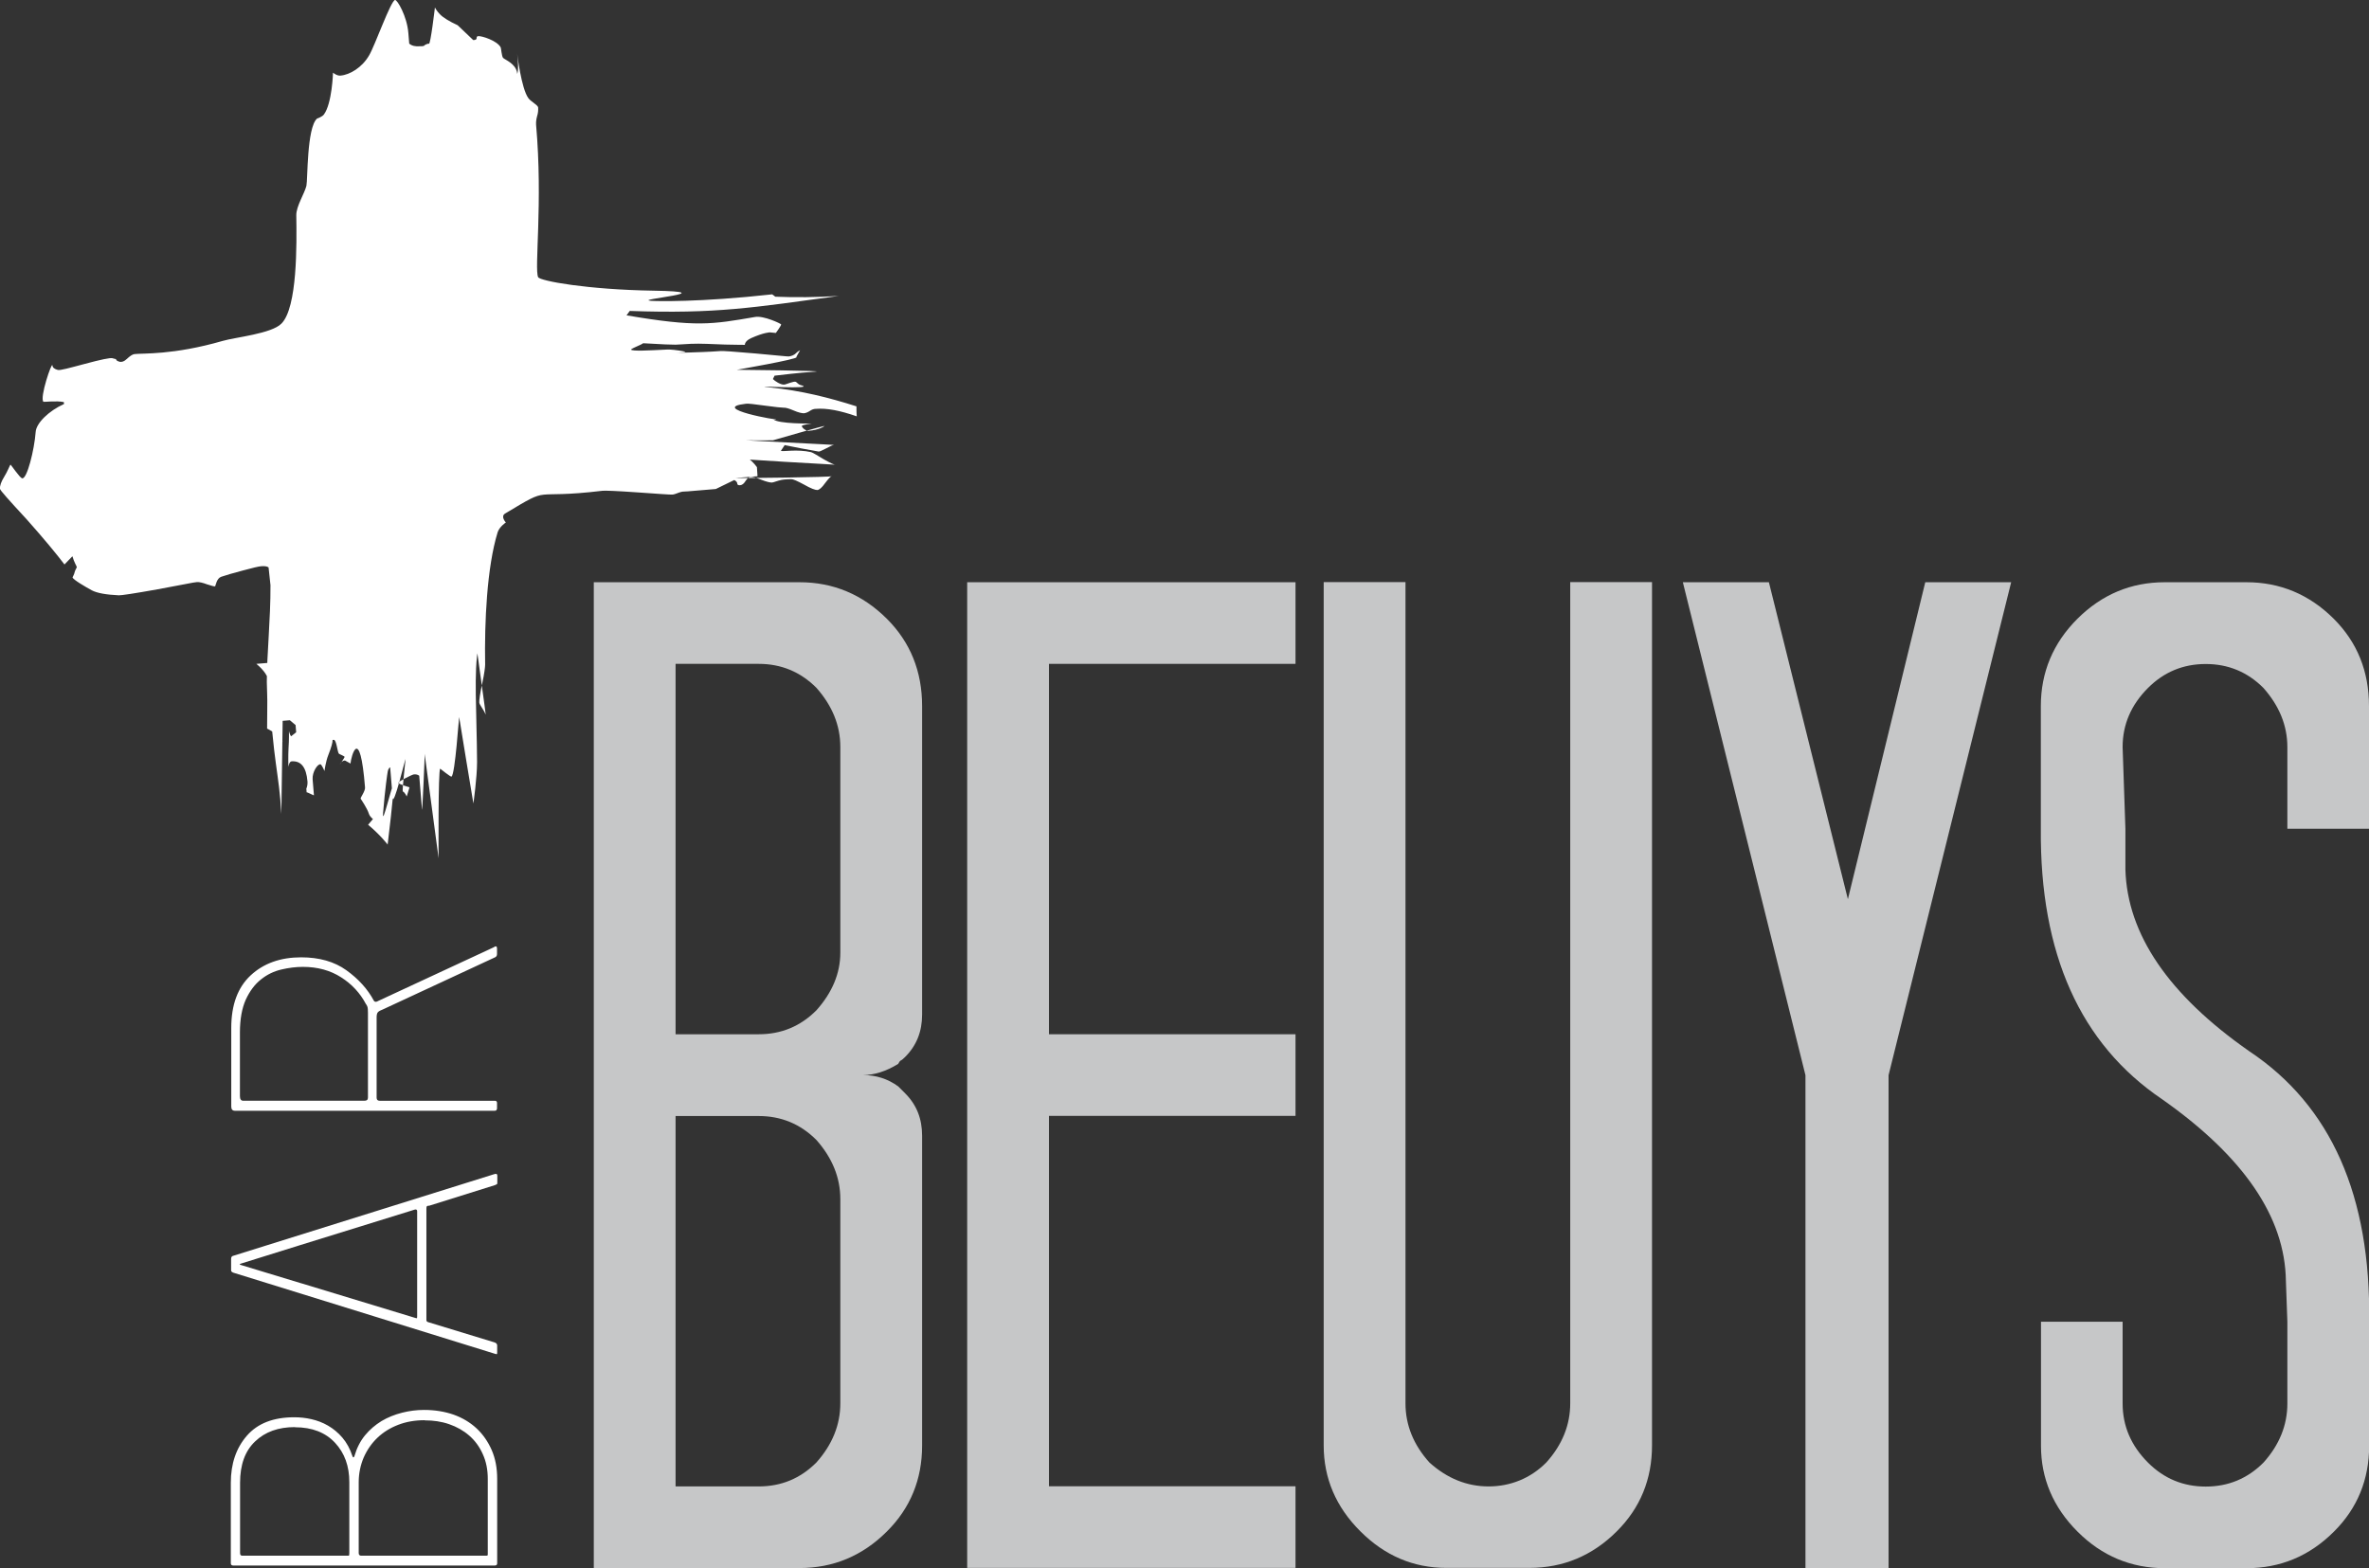 <?xml version="1.0" encoding="UTF-8"?><svg id="Ebene_2" xmlns="http://www.w3.org/2000/svg" viewBox="0 0 161.34 106.82"><rect x="0" y="0" width="161.34" height="106.82" fill="#333333" stroke="none"/><defs><style>.cls-1{fill:#fff;}.cls-2{fill:#c6c7c8;}</style></defs><g id="Ebene_1-2"><path class="cls-1" d="m28.89,96.04c.72,0,1.39.11,2,.32.61.22,1.13.53,1.57.94.44.41.78.91,1.03,1.48.25.58.37,1.23.37,1.95v5.76c0,.1-.06.15-.18.15H15.9c-.12,0-.18-.05-.18-.15v-5.49c0-1.29.36-2.36,1.09-3.2s1.8-1.26,3.23-1.26c.39,0,.78.04,1.17.13.39.09.77.23,1.13.44.36.21.69.48.98.82.29.34.52.76.68,1.25.02.06.04.09.07.09s.05-.03.07-.09c.16-.55.4-1.02.72-1.41.32-.39.7-.71,1.12-.97.42-.25.89-.44,1.4-.57.51-.13,1.01-.19,1.5-.19Zm-8.81,1.17c-1.12,0-2.02.32-2.7.97-.69.65-1.03,1.59-1.03,2.82v4.79c0,.12.05.18.15.18h7.14c.06,0,.1,0,.12-.01.02,0,.03-.06.03-.16v-4.85c0-1.08-.32-1.97-.97-2.67-.65-.7-1.56-1.06-2.73-1.06Zm8.84-.47c-.65,0-1.24.1-1.79.31-.55.21-1.02.5-1.42.88-.4.38-.71.83-.94,1.35-.22.52-.34,1.08-.34,1.69v4.82c0,.12.06.18.18.18h8.49c.08,0,.12-.02.12-.06v-5.17c0-.63-.11-1.19-.34-1.69-.22-.5-.53-.92-.92-1.26-.39-.34-.85-.6-1.37-.78-.52-.18-1.07-.26-1.66-.26Z"/><path class="cls-1" d="m29.18,82.12c-.08.02-.12.05-.13.09,0,.04-.01.08-.01.12v7.58c0,.08.04.13.12.15l4.52,1.38c.12.04.18.11.18.21v.44c0,.06,0,.1-.01.13,0,.03-.06.03-.16-.01l-17.8-5.52c-.1-.04-.15-.09-.15-.15v-.79c0-.12.05-.19.15-.21l17.74-5.55c.16-.06.24-.03.24.09v.41c0,.08,0,.13-.01.15,0,.02-.06.05-.16.09l-4.5,1.41Zm-8.67,5.29l7.73,2.35c.1.04.15.04.16.02,0-.03.01-.06.01-.1v-7.17c0-.1-.05-.14-.15-.12l-7.87,2.44-3.94,1.23c-.16.04-.16.08,0,.12l4.05,1.23Z"/><path class="cls-1" d="m33.67,64.49c.12-.06.18-.02.18.12v.38c0,.12-.06.2-.18.24l-7.64,3.55c-.16.06-.26.12-.31.19-.05.07-.07.18-.07.34v5.46c0,.14.07.21.21.21h7.84c.1,0,.15.05.15.15v.35c0,.12-.05.18-.15.18H15.99c-.16,0-.24-.1-.24-.29v-5.35c0-1.57.44-2.76,1.32-3.58.88-.82,2.03-1.23,3.44-1.23,1.23,0,2.26.29,3.08.88.82.59,1.45,1.28,1.88,2.09.06.08.16.08.29,0l7.9-3.67Zm-8.61,4.52c0-.22-.01-.36-.04-.44-.03-.08-.06-.14-.1-.18-.39-.74-.95-1.35-1.69-1.82-.73-.47-1.6-.71-2.6-.71-.47,0-.96.06-1.47.18-.51.12-.97.34-1.39.68-.42.33-.76.79-1.03,1.37-.26.58-.4,1.33-.4,2.25v4.32c0,.22.08.32.23.32h8.25c.16,0,.24-.07.24-.21v-5.76Z"/><path class="cls-2" d="m62.8,69.11c0,1.15-.38,2.11-1.15,2.88-.13.13-.22.21-.29.24-.07.03-.13.12-.19.24-.83.51-1.63.76-2.4.76.9,0,1.7.26,2.4.77l.48.48c.77.77,1.15,1.72,1.15,2.88v21.11c0,2.3-.8,4.26-2.4,5.85-1.66,1.66-3.65,2.49-5.95,2.49h-14.01V39.66h14.01c2.3,0,4.28.83,5.95,2.49,1.6,1.6,2.4,3.58,2.4,5.95v21.01Zm-16.79-23.89v25.23h5.66c1.54,0,2.84-.54,3.93-1.63,1.08-1.21,1.63-2.52,1.63-3.93v-14.01c0-1.47-.55-2.81-1.63-4.03-1.09-1.09-2.4-1.63-3.93-1.63h-5.66Zm5.66,30.8h-5.66v25.23h5.66c1.54,0,2.84-.54,3.93-1.63,1.08-1.21,1.63-2.56,1.63-4.03v-13.91c0-1.47-.55-2.81-1.63-4.03-1.09-1.09-2.4-1.63-3.93-1.63Z"/><path class="cls-2" d="m88.23,45.22h-16.79v25.23h16.79v5.56h-16.79v25.23h16.79v5.56h-22.36V39.66h22.36v5.56Z"/><path class="cls-2" d="m95.72,95.59c0,1.47.54,2.82,1.63,4.03,1.21,1.09,2.56,1.63,4.03,1.63s2.85-.54,3.93-1.63c1.09-1.21,1.63-2.56,1.63-4.03v-55.94h5.57v58.81c0,2.3-.8,4.26-2.4,5.85-1.66,1.66-3.65,2.49-5.95,2.49h-5.66c-2.24,0-4.19-.83-5.85-2.49-1.67-1.66-2.5-3.62-2.5-5.85v-58.81h5.57v55.94Z"/><path class="cls-2" d="m120.47,39.66l5.38,21.59,5.27-21.59h5.85l-8.35,33.58v33.58h-5.66v-33.58l-8.35-33.58h5.85Z"/><path class="cls-2" d="m161.34,56.45h-5.56v-5.56c0-1.47-.55-2.81-1.63-4.03-1.09-1.09-2.4-1.63-3.93-1.63s-2.84.54-3.93,1.63c-1.15,1.15-1.73,2.49-1.73,4.03l.19,5.56v2.78c.13,4.41,2.94,8.54,8.44,12.38,5.57,3.71,8.28,9.85,8.16,18.42v8.45c0,2.3-.8,4.26-2.4,5.85-1.66,1.66-3.65,2.49-5.95,2.49h-5.56c-2.3,0-4.29-.83-5.95-2.49-1.66-1.66-2.49-3.62-2.49-5.85v-8.45h5.56v5.57c0,1.54.58,2.88,1.73,4.03,1.09,1.09,2.4,1.63,3.93,1.63s2.84-.54,3.93-1.63c1.09-1.21,1.63-2.56,1.63-4.03v-5.57l-.1-2.78c-.06-4.35-2.88-8.47-8.44-12.38-5.57-3.77-8.32-9.91-8.25-18.42v-8.35c0-2.3.83-4.29,2.49-5.95,1.67-1.66,3.65-2.49,5.95-2.49h5.56c2.3,0,4.28.83,5.95,2.49,1.6,1.6,2.4,3.58,2.4,5.95v8.35Z"/><path class="cls-1" d="m58.35,28.36c-1.15-.4-2.04-.57-2.8-.51-.14,0-.28.06-.41.15-.14.09-.27.14-.4.15-.13,0-.37-.05-.69-.19-.33-.14-.55-.2-.68-.19-.13,0-.56-.04-1.28-.14-.72-.1-1.16-.15-1.28-.13-2.62.3,2.38,1.19,2.04,1.05-.11-.04-.23-.03-.19,0,.28.34,2.64.3,2.64.3,0,0-.69.08-.69.17,0,.12.29.34.42.33.8-.06,1.12-.33,1.12-.33.05-.06-3.5.97-3.5.97,0,0-.88.02-1.73,0-.85-.02,6.03.31,5.88.32-.08,0-.25.08-.53.23-.28.14-.44.22-.51.22-.97-.17-1.43-.26-2.32-.44-.1.15-.15.23-.26.39.13.07,1.11-.13,2.06.09.12.03.43.23.87.49.45.25.72.38.8.37.15-.01-7.14-.38-7.01-.47.12-.09.25-.14.37-.15.44-.03.87.22,1.28.78.02.25.03.38.04.62-.6.05-.9.07-1.51.12-.19.02,6.87-.05,6.57-.13-.04-.01-.22.16-.45.47-.22.31-.4.47-.54.48-.14,0-.45-.11-.9-.37-.46-.25-.74-.37-.87-.37-.13.01-.4,0-.67.05-.28.06-.53.17-.65.18-.13,0-.37-.05-.72-.19-.36-.14-.59-.2-.72-.19-.13,0-.25.11-.36.28-.11.18-.23.27-.36.28-.13.01-.19-.02-.2-.11-.01-.17-.21-.24-.21-.24l-1.25.61s-.42.04-1.91.16c-.15.02-.33,0-.46.04-.19.05-.41.16-.57.18-.16.01-.96-.05-2.39-.15-1.43-.1-2.23-.13-2.39-.11-5.09.61-3.35-.42-6.63,1.55-.33.2.05.61.05.61,0,0-.44.29-.56.67-.73,2.38-.9,6.11-.85,9.01,0,.15-.05.6-.2,1.29-.15.7-.21,1.14-.2,1.29.01.16.31.49.43.82.06.17-.69-4.96-.64-4.91,0,.01.2,0,.24-.02.06-.03.23-.14.23-.14,0,0-.26.22-.32.51-.33,1.53-.11,4.48-.09,7.8,0,1.05-.25,2.82-.25,2.82-.01,0-.97-5.89-.97-5.89-.02,0-.27,3.88-.52,4.06-.05.04-.77-.54-.77-.54-.15.05-.11,6.1-.11,6.1,0,0-.95-7.11-.95-7.11.02-.02-.16,4.11-.18,3.79-.08-.92-.12-1.38-.19-2.3-.09-.07-.21-.11-.37-.09-.08,0-1.03.46-1.05.57-.01.09.76.31.76.31,0,0-.19.62-.19.62,0,0-.14-.3-.27-.34-.05-.02.19-2.21.19-2.21-.03,0-.83,3.35-.88,2.63-.11-1.29-.16-2.04-.17-2.06-.02-.02-.13.1-.16.26-.03.16-.18,1.14-.32,2.83-.09,1.11.65-2.15.71-1.88.06.29-.4,4.05-.4,4.05,0,0-.45-.61-1.33-1.35.13-.15.2-.23.33-.39-.09-.07-.23-.21-.27-.34-.13-.42-.56-1.02-.57-1.05-.02-.07.32-.51.3-.76-.35-4.36-.95-2.12-.99-1.63-.15-.09-.23-.13-.38-.21-.24.02-.34.27-.34.27,0,0,.32-.47.32-.51,0-.05-.37-.2-.38-.21-.11-.09-.15-.8-.32-.95-.05,0-.08,0-.12,0,.01.16-.08.49-.28,1-.2.5-.27,1.12-.27,1.12,0,0-.19-.45-.28-.46-.2-.02-.56.53-.53,1.02.05.65.09,1.09.09,1.09-.03.02-.43-.21-.5-.2,0-.1-.01-.14-.02-.24.07-.17.09-.33.08-.5-.08-.97-.44-1.42-1.09-1.37-.16.02-.21.38-.21.38,0,0-.02-.75.01-1.28.04-.53.03-1.16.03-1.16,0,0,.06.28.15.35.14-.11.21-.16.34-.27-.02-.2-.03-.29-.04-.49-.16-.13-.23-.2-.39-.33-.16.01-.33.03-.49.04-.03,2.54-.05,3.8-.09,6.34-.16-2.91-.55-3.28-.86-8.95-.02-.39-.31-.83-.84-1.27.39-.03.58-.05.97-.08.07-.17.84,5.53.81,5.38-.09-.42-1.05-.89-1.05-.89,0,0,0-.53.01-1.34.02-.81-.03-1.45-.03-1.83,0-1.88.26-4.24.25-6.6-.05-.48-.08-.72-.13-1.21-.09-.07-.26-.1-.5-.08-.17.01-.59.11-1.25.29-.67.18-1.17.32-1.48.43-.31.11-.37.59-.41.65-.02.02-.27-.04-.56-.14-.29-.11-.52-.16-.68-.15-.16,0-1.06.2-2.67.49-1.62.29-2.5.42-2.65.41-.86-.04-1.48-.15-1.84-.34-.37-.2-1.29-.73-1.31-.88,0-.03.12-.21.14-.35.03-.14.15-.31.15-.35,0-.05-.19-.34-.3-.74-.22.22-.32.34-.54.56-.53-.7-1.38-1.73-2.57-3.07C.62,34.08.01,33.4,0,33.3c-.02-.21.08-.49.29-.83.21-.33.39-.8.42-.82.04-.01.62.89.8.93.33.07.83-1.94.92-3.16.04-.6.9-1.44,1.93-1.9,0-.05,0-.08-.01-.13-.47-.11-1.37,0-1.39-.02-.28-.26.58-2.77.61-2.48.01.15.14.25.37.31.16.04.77-.13,1.86-.42,1.08-.29,1.7-.42,1.86-.38.09.03.14.04.24.06,0,.08.08.13.24.18.16.04.32-.02.51-.2.18-.17.36-.3.5-.32.54-.07,2.63.08,6.02-.9.86-.25,3.33-.49,4-1.18,1.09-1.1,1.04-5.4,1.01-7.38-.01-.61.56-1.47.69-2.01.09-.38.02-3.95.72-4.57.03-.02.34-.11.47-.28.56-.76.62-2.85.62-2.85,0,0,.26.22.5.2.65-.05,1.49-.56,1.96-1.38C25.53,3.12,26.6.08,26.9,0c.15-.04.82,1.11.91,2.24.02.29.03.44.06.73.17.15.42.21.75.18.1,0,.15,0,.24-.02.07-.09.32-.18.35-.15.11.09.41-2.47.41-2.47,0,0,.12.24.34.46.22.23.63.48,1.21.75.42.4.63.6,1.06,1.01.16,0,.24-.05.23-.14,0-.08.03-.12.11-.13.24-.02,1.26.3,1.52.75.05.08.07.64.18.74.18.15.81.38.94.96,0,.05,0,.07.01.12.14-.26,0-1.39,0-1.39,0,0,.28,2.38.76,3.04.17.24.65.47.67.64.01.18,0,.37-.07.59-.06.22-.08.41-.07.59.47,5.29-.13,9.82.14,10.38.13.26,3.37.85,7.85.92,4.96.08-1.39.6-.18.69.29.03,3.31.11,8.27-.44.09.06.13.1.21.16,1.39.06,2.79.04,4.32-.05-5.83.79-8.35,1.23-14.23,1.02-.09.12-.13.18-.22.3,4.75.81,5.8.62,8.76.11.58-.1,1.77.46,1.77.51,0,.09-.36.58-.36.58l-.41-.04s-.39,0-1.27.39c-.46.21-.43.46-.43.46,0,0-.51,0-1.36-.02-.86-.03-1.67-.08-2.32-.05-1.24.05-.45.12-3.25-.04-.14.12-.69.3-.83.43.09.13,1.23.06,2.46,0,.24-.01.64.03,1.17.13s-2.08.14-1.96.13c.12,0,.95-.02,2.32-.06,1.37-.04,2.04-.09,2.14-.1.11-.01.93.04,2.38.17,1.44.13,2.18.21,2.25.2.2-.03.36-.1.48-.22.12-.13.28-.2.28-.2,0,.01-.27.45-.25.47.13.13-4.06.86-4.06.86,0,0,6.45.06,5.3.13-1.23.08-2.14.21-2.73.27-.04.09-.06.14-.11.23.12.13.51.39.76.38.15-.01.64-.25.8-.19.05.02.18.18.29.21,1.39.35-3.78,0-2.08.17,2.15.21,4.07.7,5.92,1.29,0,.29,0,.43.02.72Z"/></g></svg>